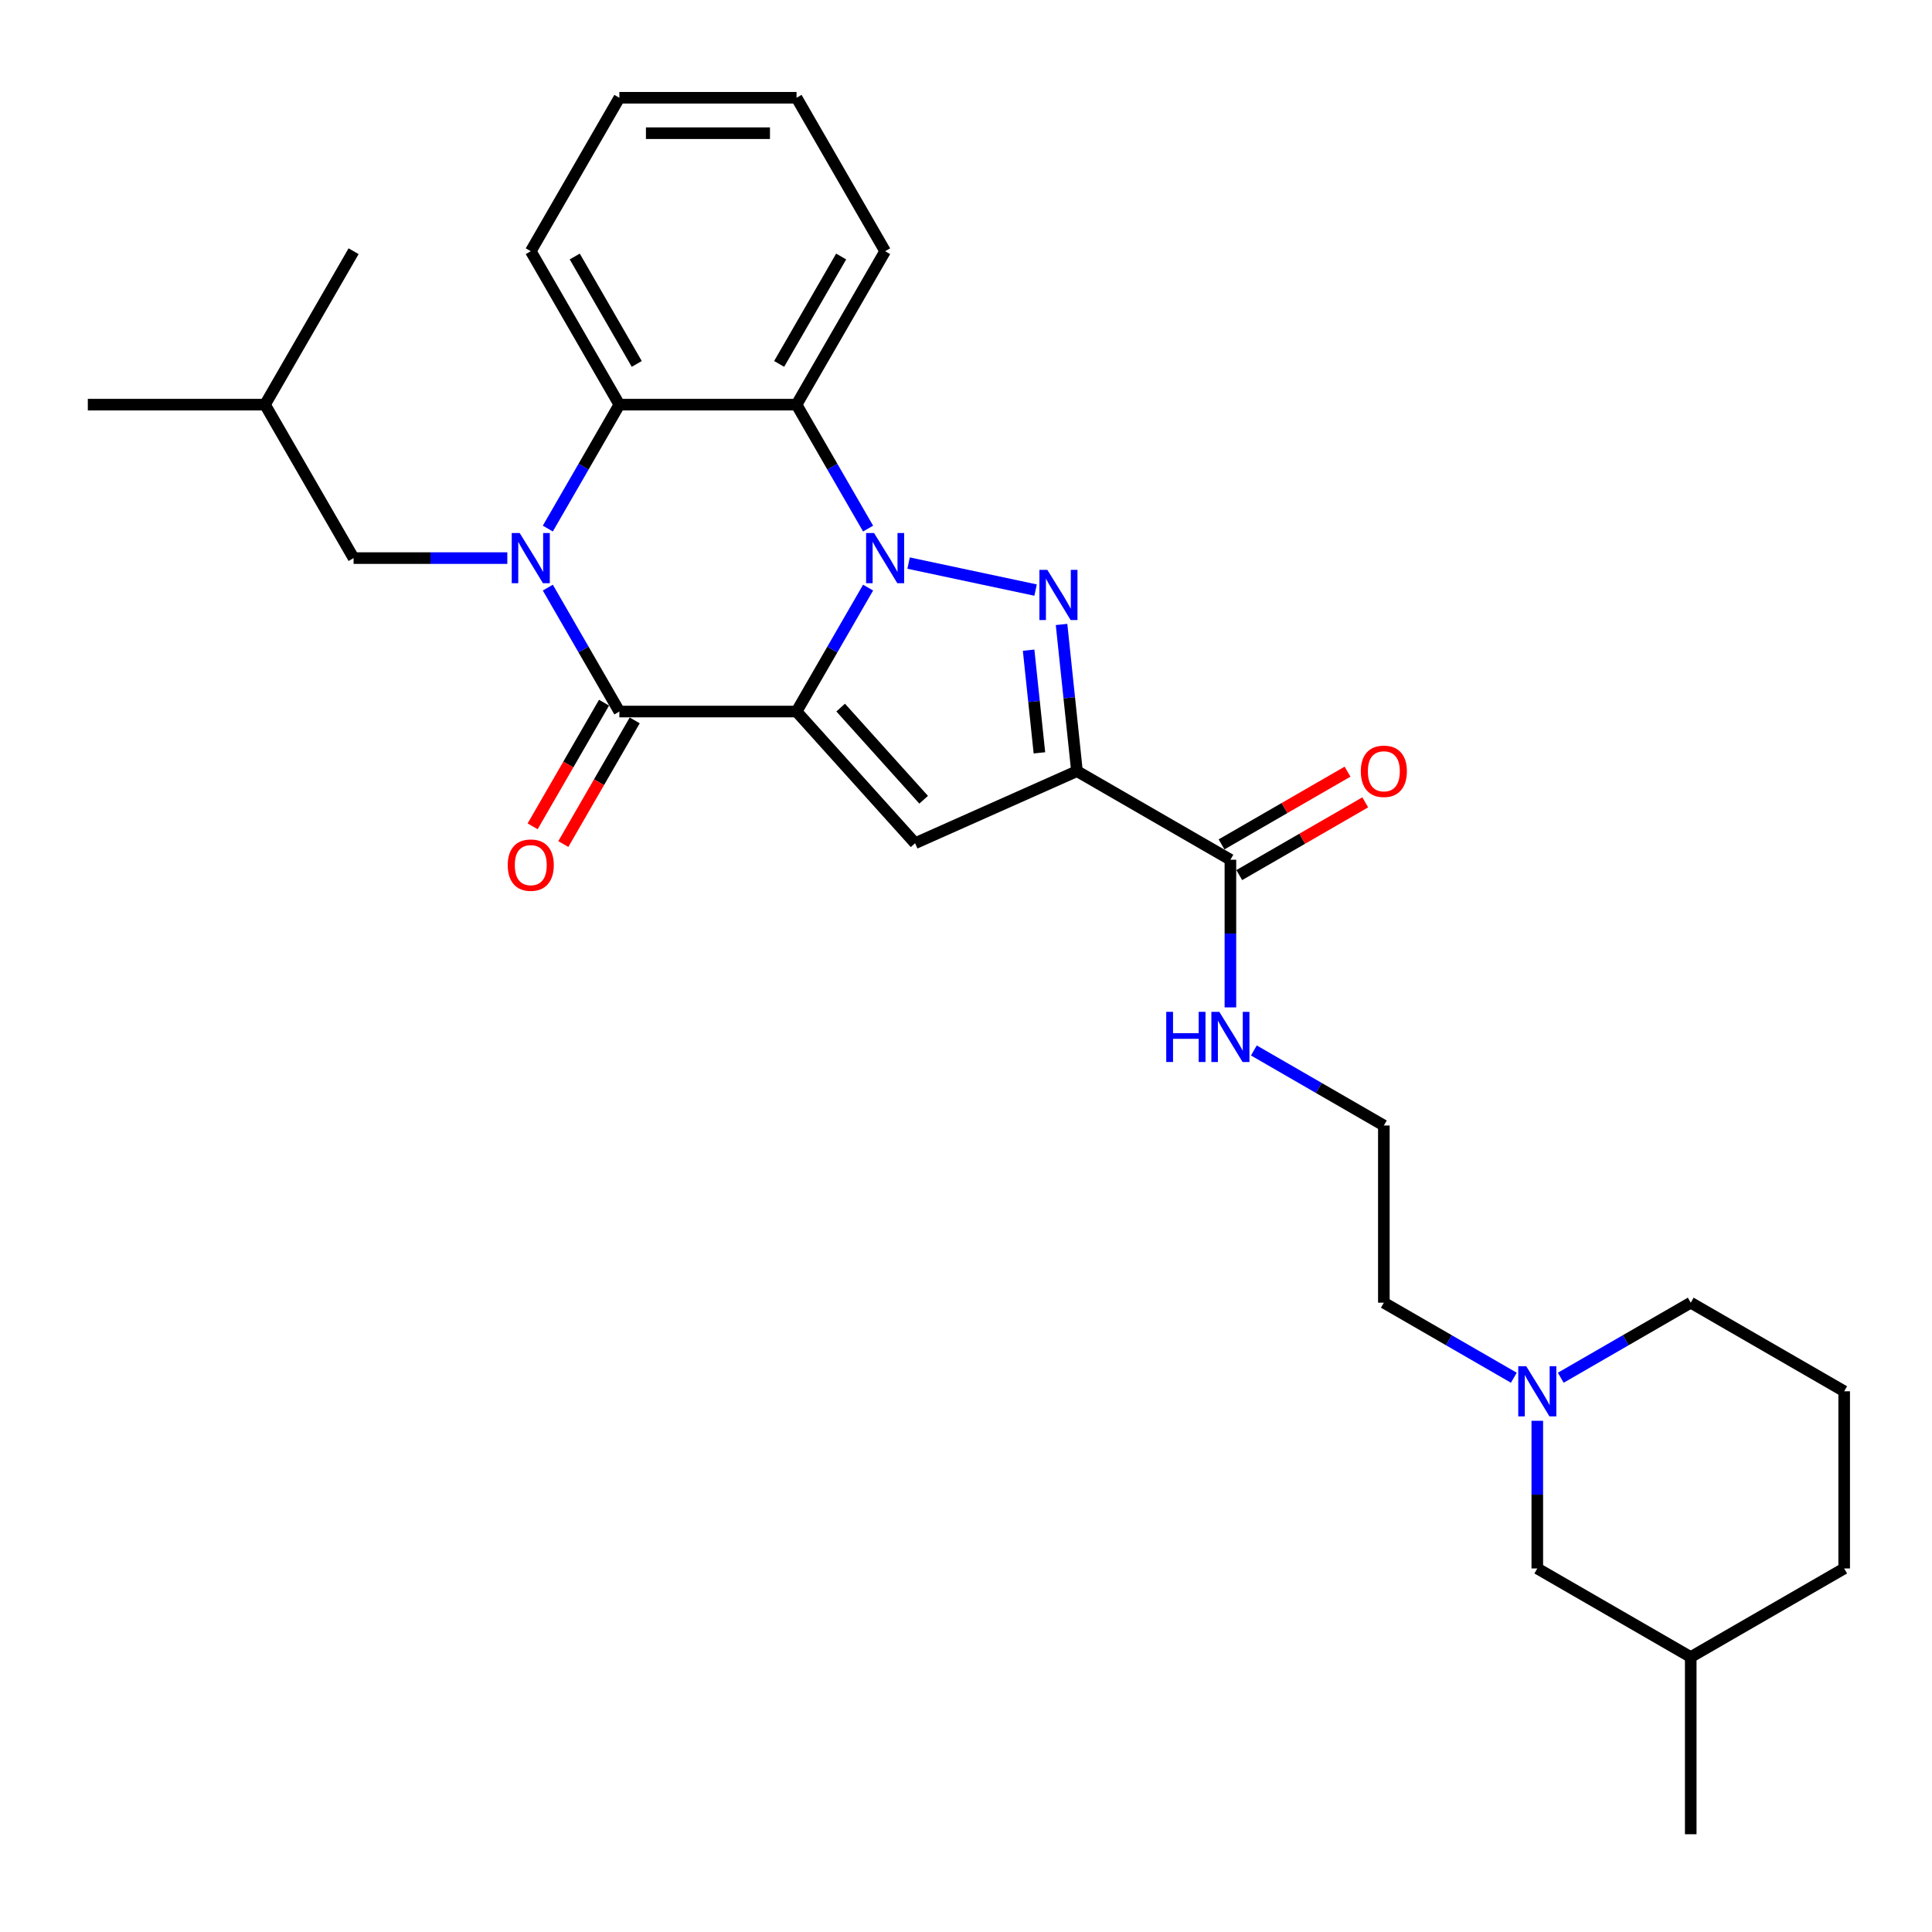<?xml version='1.0' encoding='iso-8859-1'?>
<svg version='1.1' baseProfile='full'
              xmlns='http://www.w3.org/2000/svg'
                      xmlns:rdkit='http://www.rdkit.org/xml'
                      xmlns:xlink='http://www.w3.org/1999/xlink'
                  xml:space='preserve'
width='1000px' height='1000px' viewBox='0 0 1000 1000'>
<!-- END OF HEADER -->
<rect style='opacity:1.0;fill:#FFFFFF;stroke:none' width='1000' height='1000' x='0' y='0'> </rect>
<path class='bond-0' d='M 412.29,368.292 L 430.806,336.22' style='fill:none;fill-rule:evenodd;stroke:#000000;stroke-width:6px;stroke-linecap:butt;stroke-linejoin:miter;stroke-opacity:1' />
<path class='bond-0' d='M 430.806,336.22 L 449.323,304.149' style='fill:none;fill-rule:evenodd;stroke:#0000FF;stroke-width:6px;stroke-linecap:butt;stroke-linejoin:miter;stroke-opacity:1' />
<path class='bond-3' d='M 412.29,368.292 L 320.581,368.292' style='fill:none;fill-rule:evenodd;stroke:#000000;stroke-width:6px;stroke-linecap:butt;stroke-linejoin:miter;stroke-opacity:1' />
<path class='bond-5' d='M 412.29,368.292 L 473.655,436.445' style='fill:none;fill-rule:evenodd;stroke:#000000;stroke-width:6px;stroke-linecap:butt;stroke-linejoin:miter;stroke-opacity:1' />
<path class='bond-5' d='M 435.125,366.242 L 478.081,413.949' style='fill:none;fill-rule:evenodd;stroke:#000000;stroke-width:6px;stroke-linecap:butt;stroke-linejoin:miter;stroke-opacity:1' />
<path class='bond-1' d='M 470.286,291.451 L 536.017,305.422' style='fill:none;fill-rule:evenodd;stroke:#0000FF;stroke-width:6px;stroke-linecap:butt;stroke-linejoin:miter;stroke-opacity:1' />
<path class='bond-6' d='M 449.323,273.591 L 430.806,241.52' style='fill:none;fill-rule:evenodd;stroke:#0000FF;stroke-width:6px;stroke-linecap:butt;stroke-linejoin:miter;stroke-opacity:1' />
<path class='bond-6' d='M 430.806,241.52 L 412.29,209.448' style='fill:none;fill-rule:evenodd;stroke:#000000;stroke-width:6px;stroke-linecap:butt;stroke-linejoin:miter;stroke-opacity:1' />
<path class='bond-29' d='M 549.455,323.216 L 553.445,361.18' style='fill:none;fill-rule:evenodd;stroke:#0000FF;stroke-width:6px;stroke-linecap:butt;stroke-linejoin:miter;stroke-opacity:1' />
<path class='bond-29' d='M 553.445,361.18 L 557.435,399.144' style='fill:none;fill-rule:evenodd;stroke:#000000;stroke-width:6px;stroke-linecap:butt;stroke-linejoin:miter;stroke-opacity:1' />
<path class='bond-29' d='M 532.41,336.522 L 535.203,363.097' style='fill:none;fill-rule:evenodd;stroke:#0000FF;stroke-width:6px;stroke-linecap:butt;stroke-linejoin:miter;stroke-opacity:1' />
<path class='bond-29' d='M 535.203,363.097 L 537.997,389.672' style='fill:none;fill-rule:evenodd;stroke:#000000;stroke-width:6px;stroke-linecap:butt;stroke-linejoin:miter;stroke-opacity:1' />
<path class='bond-2' d='M 283.548,304.149 L 302.064,336.22' style='fill:none;fill-rule:evenodd;stroke:#0000FF;stroke-width:6px;stroke-linecap:butt;stroke-linejoin:miter;stroke-opacity:1' />
<path class='bond-2' d='M 302.064,336.22 L 320.581,368.292' style='fill:none;fill-rule:evenodd;stroke:#000000;stroke-width:6px;stroke-linecap:butt;stroke-linejoin:miter;stroke-opacity:1' />
<path class='bond-7' d='M 283.548,273.591 L 302.064,241.52' style='fill:none;fill-rule:evenodd;stroke:#0000FF;stroke-width:6px;stroke-linecap:butt;stroke-linejoin:miter;stroke-opacity:1' />
<path class='bond-7' d='M 302.064,241.52 L 320.581,209.448' style='fill:none;fill-rule:evenodd;stroke:#000000;stroke-width:6px;stroke-linecap:butt;stroke-linejoin:miter;stroke-opacity:1' />
<path class='bond-9' d='M 262.584,288.87 L 222.801,288.87' style='fill:none;fill-rule:evenodd;stroke:#0000FF;stroke-width:6px;stroke-linecap:butt;stroke-linejoin:miter;stroke-opacity:1' />
<path class='bond-9' d='M 222.801,288.87 L 183.018,288.87' style='fill:none;fill-rule:evenodd;stroke:#000000;stroke-width:6px;stroke-linecap:butt;stroke-linejoin:miter;stroke-opacity:1' />
<path class='bond-11' d='M 312.639,363.707 L 294.164,395.705' style='fill:none;fill-rule:evenodd;stroke:#000000;stroke-width:6px;stroke-linecap:butt;stroke-linejoin:miter;stroke-opacity:1' />
<path class='bond-11' d='M 294.164,395.705 L 275.69,427.703' style='fill:none;fill-rule:evenodd;stroke:#FF0000;stroke-width:6px;stroke-linecap:butt;stroke-linejoin:miter;stroke-opacity:1' />
<path class='bond-11' d='M 328.523,372.878 L 310.049,404.876' style='fill:none;fill-rule:evenodd;stroke:#000000;stroke-width:6px;stroke-linecap:butt;stroke-linejoin:miter;stroke-opacity:1' />
<path class='bond-11' d='M 310.049,404.876 L 291.575,436.874' style='fill:none;fill-rule:evenodd;stroke:#FF0000;stroke-width:6px;stroke-linecap:butt;stroke-linejoin:miter;stroke-opacity:1' />
<path class='bond-4' d='M 557.435,399.144 L 473.655,436.445' style='fill:none;fill-rule:evenodd;stroke:#000000;stroke-width:6px;stroke-linecap:butt;stroke-linejoin:miter;stroke-opacity:1' />
<path class='bond-8' d='M 557.435,399.144 L 636.857,444.998' style='fill:none;fill-rule:evenodd;stroke:#000000;stroke-width:6px;stroke-linecap:butt;stroke-linejoin:miter;stroke-opacity:1' />
<path class='bond-15' d='M 412.29,209.448 L 458.144,130.026' style='fill:none;fill-rule:evenodd;stroke:#000000;stroke-width:6px;stroke-linecap:butt;stroke-linejoin:miter;stroke-opacity:1' />
<path class='bond-15' d='M 403.283,188.364 L 435.381,132.768' style='fill:none;fill-rule:evenodd;stroke:#000000;stroke-width:6px;stroke-linecap:butt;stroke-linejoin:miter;stroke-opacity:1' />
<path class='bond-30' d='M 412.29,209.448 L 320.581,209.448' style='fill:none;fill-rule:evenodd;stroke:#000000;stroke-width:6px;stroke-linecap:butt;stroke-linejoin:miter;stroke-opacity:1' />
<path class='bond-16' d='M 320.581,209.448 L 274.726,130.026' style='fill:none;fill-rule:evenodd;stroke:#000000;stroke-width:6px;stroke-linecap:butt;stroke-linejoin:miter;stroke-opacity:1' />
<path class='bond-16' d='M 329.587,188.364 L 297.489,132.768' style='fill:none;fill-rule:evenodd;stroke:#000000;stroke-width:6px;stroke-linecap:butt;stroke-linejoin:miter;stroke-opacity:1' />
<path class='bond-12' d='M 641.442,452.94 L 674.046,434.117' style='fill:none;fill-rule:evenodd;stroke:#000000;stroke-width:6px;stroke-linecap:butt;stroke-linejoin:miter;stroke-opacity:1' />
<path class='bond-12' d='M 674.046,434.117 L 706.65,415.293' style='fill:none;fill-rule:evenodd;stroke:#FF0000;stroke-width:6px;stroke-linecap:butt;stroke-linejoin:miter;stroke-opacity:1' />
<path class='bond-12' d='M 632.272,437.056 L 664.875,418.232' style='fill:none;fill-rule:evenodd;stroke:#000000;stroke-width:6px;stroke-linecap:butt;stroke-linejoin:miter;stroke-opacity:1' />
<path class='bond-12' d='M 664.875,418.232 L 697.479,399.408' style='fill:none;fill-rule:evenodd;stroke:#FF0000;stroke-width:6px;stroke-linecap:butt;stroke-linejoin:miter;stroke-opacity:1' />
<path class='bond-13' d='M 636.857,444.998 L 636.857,483.213' style='fill:none;fill-rule:evenodd;stroke:#000000;stroke-width:6px;stroke-linecap:butt;stroke-linejoin:miter;stroke-opacity:1' />
<path class='bond-13' d='M 636.857,483.213 L 636.857,521.428' style='fill:none;fill-rule:evenodd;stroke:#0000FF;stroke-width:6px;stroke-linecap:butt;stroke-linejoin:miter;stroke-opacity:1' />
<path class='bond-21' d='M 183.018,288.87 L 137.163,209.448' style='fill:none;fill-rule:evenodd;stroke:#000000;stroke-width:6px;stroke-linecap:butt;stroke-linejoin:miter;stroke-opacity:1' />
<path class='bond-10' d='M 783.559,713.114 L 749.919,693.692' style='fill:none;fill-rule:evenodd;stroke:#0000FF;stroke-width:6px;stroke-linecap:butt;stroke-linejoin:miter;stroke-opacity:1' />
<path class='bond-10' d='M 749.919,693.692 L 716.279,674.27' style='fill:none;fill-rule:evenodd;stroke:#000000;stroke-width:6px;stroke-linecap:butt;stroke-linejoin:miter;stroke-opacity:1' />
<path class='bond-14' d='M 795.701,735.403 L 795.701,773.618' style='fill:none;fill-rule:evenodd;stroke:#0000FF;stroke-width:6px;stroke-linecap:butt;stroke-linejoin:miter;stroke-opacity:1' />
<path class='bond-14' d='M 795.701,773.618 L 795.701,811.833' style='fill:none;fill-rule:evenodd;stroke:#000000;stroke-width:6px;stroke-linecap:butt;stroke-linejoin:miter;stroke-opacity:1' />
<path class='bond-19' d='M 807.843,713.114 L 841.483,693.692' style='fill:none;fill-rule:evenodd;stroke:#0000FF;stroke-width:6px;stroke-linecap:butt;stroke-linejoin:miter;stroke-opacity:1' />
<path class='bond-19' d='M 841.483,693.692 L 875.123,674.27' style='fill:none;fill-rule:evenodd;stroke:#000000;stroke-width:6px;stroke-linecap:butt;stroke-linejoin:miter;stroke-opacity:1' />
<path class='bond-17' d='M 648.999,543.717 L 682.639,563.139' style='fill:none;fill-rule:evenodd;stroke:#0000FF;stroke-width:6px;stroke-linecap:butt;stroke-linejoin:miter;stroke-opacity:1' />
<path class='bond-17' d='M 682.639,563.139 L 716.279,582.561' style='fill:none;fill-rule:evenodd;stroke:#000000;stroke-width:6px;stroke-linecap:butt;stroke-linejoin:miter;stroke-opacity:1' />
<path class='bond-20' d='M 795.701,811.833 L 875.123,857.688' style='fill:none;fill-rule:evenodd;stroke:#000000;stroke-width:6px;stroke-linecap:butt;stroke-linejoin:miter;stroke-opacity:1' />
<path class='bond-27' d='M 458.144,130.026 L 412.29,50.604' style='fill:none;fill-rule:evenodd;stroke:#000000;stroke-width:6px;stroke-linecap:butt;stroke-linejoin:miter;stroke-opacity:1' />
<path class='bond-28' d='M 274.726,130.026 L 320.581,50.604' style='fill:none;fill-rule:evenodd;stroke:#000000;stroke-width:6px;stroke-linecap:butt;stroke-linejoin:miter;stroke-opacity:1' />
<path class='bond-18' d='M 716.279,582.561 L 716.279,674.27' style='fill:none;fill-rule:evenodd;stroke:#000000;stroke-width:6px;stroke-linecap:butt;stroke-linejoin:miter;stroke-opacity:1' />
<path class='bond-22' d='M 875.123,674.27 L 954.545,720.124' style='fill:none;fill-rule:evenodd;stroke:#000000;stroke-width:6px;stroke-linecap:butt;stroke-linejoin:miter;stroke-opacity:1' />
<path class='bond-24' d='M 875.123,857.688 L 875.123,949.396' style='fill:none;fill-rule:evenodd;stroke:#000000;stroke-width:6px;stroke-linecap:butt;stroke-linejoin:miter;stroke-opacity:1' />
<path class='bond-32' d='M 875.123,857.688 L 954.545,811.833' style='fill:none;fill-rule:evenodd;stroke:#000000;stroke-width:6px;stroke-linecap:butt;stroke-linejoin:miter;stroke-opacity:1' />
<path class='bond-25' d='M 137.163,209.448 L 45.455,209.448' style='fill:none;fill-rule:evenodd;stroke:#000000;stroke-width:6px;stroke-linecap:butt;stroke-linejoin:miter;stroke-opacity:1' />
<path class='bond-26' d='M 137.163,209.448 L 183.018,130.026' style='fill:none;fill-rule:evenodd;stroke:#000000;stroke-width:6px;stroke-linecap:butt;stroke-linejoin:miter;stroke-opacity:1' />
<path class='bond-23' d='M 954.545,720.124 L 954.545,811.833' style='fill:none;fill-rule:evenodd;stroke:#000000;stroke-width:6px;stroke-linecap:butt;stroke-linejoin:miter;stroke-opacity:1' />
<path class='bond-31' d='M 412.29,50.604 L 320.581,50.604' style='fill:none;fill-rule:evenodd;stroke:#000000;stroke-width:6px;stroke-linecap:butt;stroke-linejoin:miter;stroke-opacity:1' />
<path class='bond-31' d='M 398.533,68.945 L 334.337,68.945' style='fill:none;fill-rule:evenodd;stroke:#000000;stroke-width:6px;stroke-linecap:butt;stroke-linejoin:miter;stroke-opacity:1' />
<path  class='atom-1' d='M 452.403 275.884
L 460.914 289.64
Q 461.757 290.998, 463.115 293.455
Q 464.472 295.913, 464.545 296.06
L 464.545 275.884
L 467.994 275.884
L 467.994 301.856
L 464.435 301.856
L 455.301 286.816
Q 454.237 285.055, 453.1 283.037
Q 451.999 281.02, 451.669 280.396
L 451.669 301.856
L 448.294 301.856
L 448.294 275.884
L 452.403 275.884
' fill='#0000FF'/>
<path  class='atom-2' d='M 542.108 294.951
L 550.618 308.708
Q 551.462 310.065, 552.819 312.523
Q 554.177 314.981, 554.25 315.127
L 554.25 294.951
L 557.698 294.951
L 557.698 320.923
L 554.14 320.923
L 545.006 305.883
Q 543.942 304.122, 542.805 302.105
Q 541.704 300.087, 541.374 299.463
L 541.374 320.923
L 537.999 320.923
L 537.999 294.951
L 542.108 294.951
' fill='#0000FF'/>
<path  class='atom-3' d='M 268.985 275.884
L 277.496 289.64
Q 278.34 290.998, 279.697 293.455
Q 281.054 295.913, 281.128 296.06
L 281.128 275.884
L 284.576 275.884
L 284.576 301.856
L 281.018 301.856
L 271.883 286.816
Q 270.82 285.055, 269.682 283.037
Q 268.582 281.02, 268.252 280.396
L 268.252 301.856
L 264.877 301.856
L 264.877 275.884
L 268.985 275.884
' fill='#0000FF'/>
<path  class='atom-11' d='M 789.96 707.138
L 798.471 720.895
Q 799.315 722.252, 800.672 724.71
Q 802.029 727.168, 802.102 727.314
L 802.102 707.138
L 805.551 707.138
L 805.551 733.11
L 801.992 733.11
L 792.858 718.07
Q 791.794 716.309, 790.657 714.292
Q 789.557 712.274, 789.227 711.651
L 789.227 733.11
L 785.852 733.11
L 785.852 707.138
L 789.96 707.138
' fill='#0000FF'/>
<path  class='atom-12' d='M 262.804 447.788
Q 262.804 441.551, 265.886 438.067
Q 268.967 434.582, 274.726 434.582
Q 280.486 434.582, 283.567 438.067
Q 286.649 441.551, 286.649 447.788
Q 286.649 454.097, 283.53 457.692
Q 280.412 461.25, 274.726 461.25
Q 269.004 461.25, 265.886 457.692
Q 262.804 454.134, 262.804 447.788
M 274.726 458.316
Q 278.688 458.316, 280.816 455.675
Q 282.98 452.997, 282.98 447.788
Q 282.98 442.689, 280.816 440.121
Q 278.688 437.516, 274.726 437.516
Q 270.765 437.516, 268.6 440.084
Q 266.473 442.652, 266.473 447.788
Q 266.473 453.033, 268.6 455.675
Q 270.765 458.316, 274.726 458.316
' fill='#FF0000'/>
<path  class='atom-13' d='M 704.357 399.217
Q 704.357 392.981, 707.438 389.496
Q 710.52 386.011, 716.279 386.011
Q 722.038 386.011, 725.12 389.496
Q 728.201 392.981, 728.201 399.217
Q 728.201 405.527, 725.083 409.122
Q 721.965 412.68, 716.279 412.68
Q 710.556 412.68, 707.438 409.122
Q 704.357 405.563, 704.357 399.217
M 716.279 409.745
Q 720.241 409.745, 722.369 407.104
Q 724.533 404.426, 724.533 399.217
Q 724.533 394.118, 722.369 391.55
Q 720.241 388.946, 716.279 388.946
Q 712.317 388.946, 710.153 391.514
Q 708.025 394.081, 708.025 399.217
Q 708.025 404.463, 710.153 407.104
Q 712.317 409.745, 716.279 409.745
' fill='#FF0000'/>
<path  class='atom-14' d='M 603.64 523.721
L 607.162 523.721
L 607.162 534.763
L 620.441 534.763
L 620.441 523.721
L 623.963 523.721
L 623.963 549.693
L 620.441 549.693
L 620.441 537.697
L 607.162 537.697
L 607.162 549.693
L 603.64 549.693
L 603.64 523.721
' fill='#0000FF'/>
<path  class='atom-14' d='M 631.116 523.721
L 639.627 537.477
Q 640.47 538.835, 641.828 541.292
Q 643.185 543.75, 643.258 543.897
L 643.258 523.721
L 646.707 523.721
L 646.707 549.693
L 643.148 549.693
L 634.014 534.653
Q 632.95 532.892, 631.813 530.874
Q 630.712 528.857, 630.382 528.233
L 630.382 549.693
L 627.007 549.693
L 627.007 523.721
L 631.116 523.721
' fill='#0000FF'/>
</svg>
